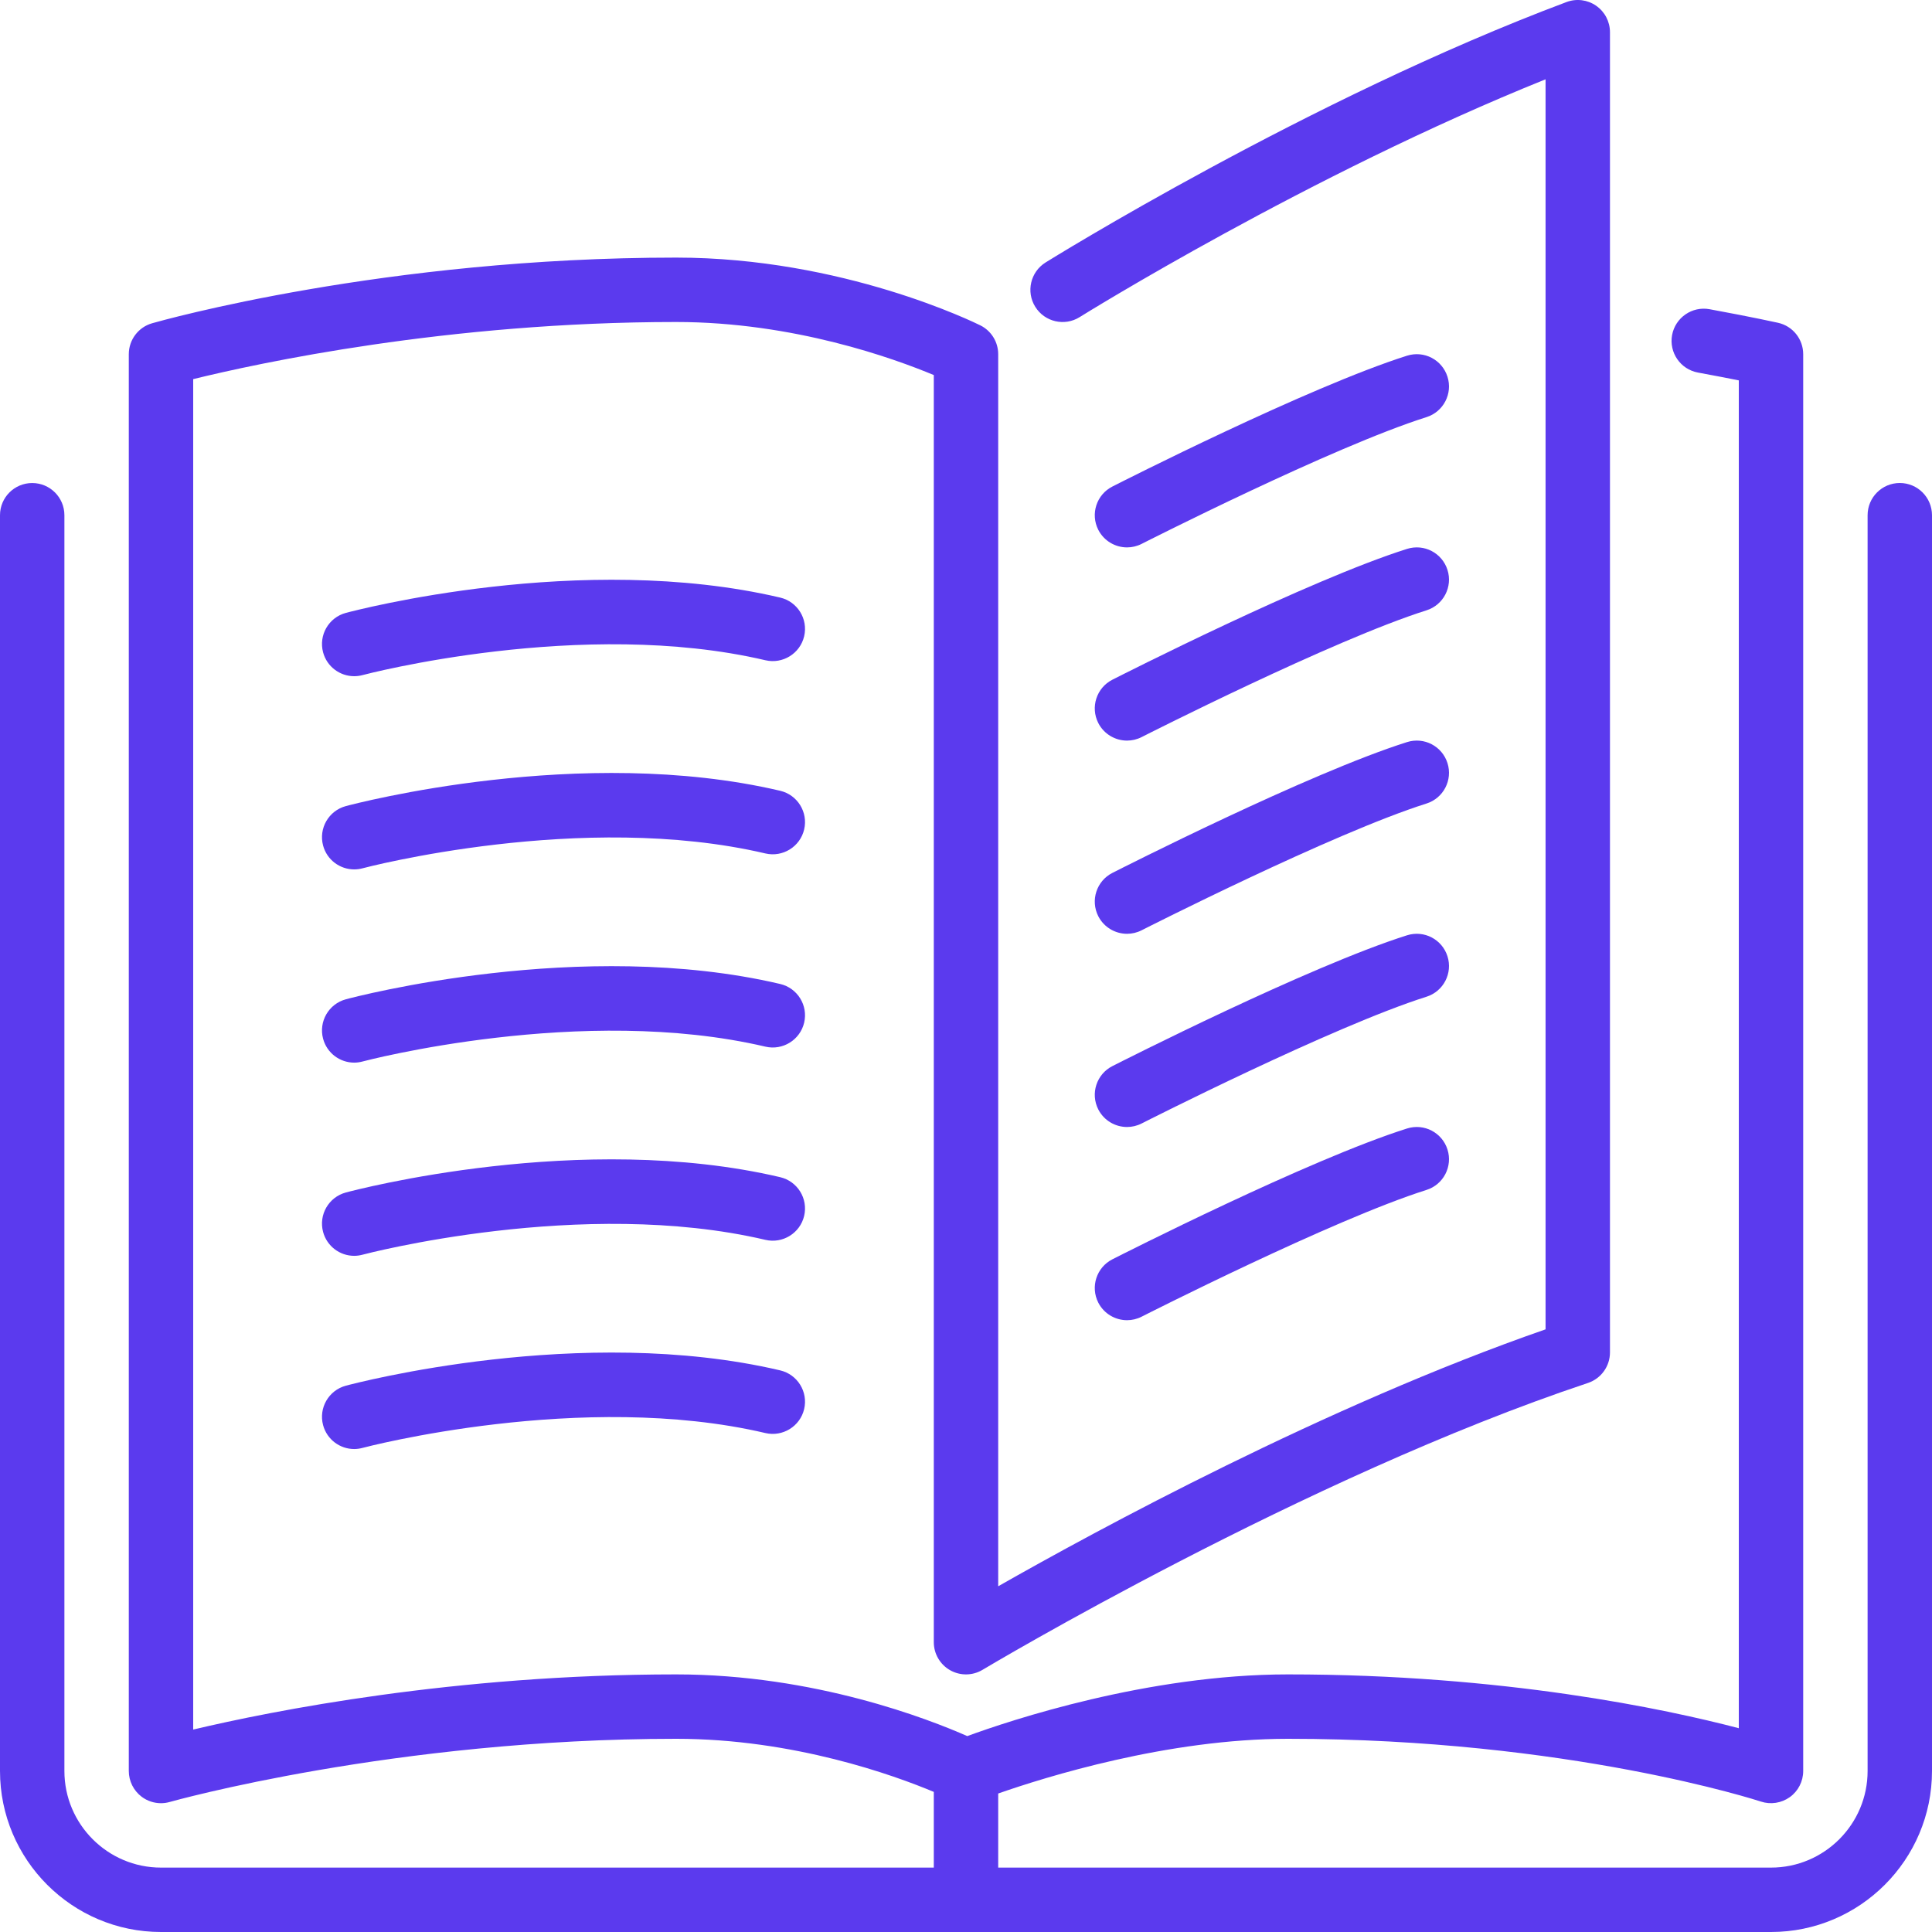 <svg width="60" height="60" viewBox="0 0 60 60" fill="none" xmlns="http://www.w3.org/2000/svg">
<path d="M34.108 28.454C34.285 28.8 34.637 29 35.001 29C35.153 29 35.309 28.965 35.454 28.891C35.513 28.861 41.399 25.871 44.302 24.954C44.828 24.787 45.12 24.225 44.953 23.699C44.786 23.173 44.229 22.88 43.698 23.046C40.64 24.013 34.794 26.983 34.546 27.109C34.054 27.359 33.858 27.961 34.108 28.454Z" fill="#5B3AEE"/>
<path d="M35.001 17C35.153 17 35.309 16.965 35.454 16.891C35.513 16.861 41.399 13.871 44.302 12.954C44.828 12.787 45.12 12.225 44.953 11.7C44.786 11.173 44.229 10.88 43.698 11.046C40.64 12.014 34.794 14.983 34.546 15.11C34.054 15.359 33.858 15.961 34.108 16.454C34.285 16.8 34.637 17 35.001 17Z" fill="#5B3AEE"/>
<path d="M59 15C58.447 15 58 15.448 58 16V55C58 56.654 56.654 58 55 58H31V55.699C32.458 55.189 36.256 54 40 54C48.711 54 54.626 55.929 54.685 55.949C54.986 56.049 55.322 55.999 55.585 55.811C55.846 55.623 56 55.321 56 55V11C56 10.531 55.675 10.125 55.217 10.024C55.217 10.024 54.433 9.849 53.093 9.603C52.551 9.503 52.029 9.863 51.928 10.405C51.829 10.949 52.188 11.47 52.731 11.57C53.242 11.664 53.67 11.747 54 11.813V53.671C51.733 53.077 46.702 52 40 52C35.643 52 31.363 53.431 30.039 53.916C28.862 53.396 25.304 52 21 52C14.112 52 8.438 53.136 6 53.713V11.774C7.997 11.283 13.895 10 21 10C24.646 10 27.773 11.135 29 11.648V51C29 51.36 29.194 51.693 29.507 51.87C29.82 52.048 30.206 52.043 30.515 51.857C30.614 51.798 40.522 45.88 49.316 42.949C49.724 42.812 49.999 42.431 49.999 42V1C49.999 0.672 49.839 0.365 49.569 0.178C49.3 -0.009 48.957 -0.052 48.648 0.064C40.647 3.064 32.551 8.102 32.47 8.152C32.002 8.445 31.859 9.062 32.152 9.53C32.444 9.998 33.061 10.142 33.53 9.848C33.604 9.801 40.647 5.42 47.999 2.463V41.284C41.173 43.656 34.047 47.529 31 49.263V11C31 10.621 30.786 10.275 30.447 10.105C30.275 10.021 26.177 8 21 8C11.964 8 5.017 9.955 4.725 10.039C4.296 10.161 4 10.554 4 11V55C4 55.313 4.148 55.609 4.397 55.798C4.573 55.931 4.785 56 5 56C5.092 56 5.184 55.987 5.274 55.961C5.343 55.942 12.258 54 21 54C24.656 54 27.78 55.138 29 55.649V58H5C3.346 58 2 56.654 2 55V16C2 15.448 1.552 15.001 1 15.001C0.448 15.001 0 15.448 0 16V55C0 57.757 2.243 60 5 60H55C57.757 60 60 57.757 60 55V16C59.999 15.448 59.553 15 59 15Z" fill="#5B3AEE"/>
<path d="M34.108 22.454C34.285 22.8 34.637 23 35.001 23C35.153 23 35.309 22.965 35.454 22.891C35.513 22.861 41.399 19.871 44.302 18.954C44.828 18.787 45.12 18.225 44.953 17.699C44.786 17.173 44.229 16.88 43.698 17.046C40.64 18.013 34.794 20.983 34.546 21.109C34.054 21.359 33.858 21.961 34.108 22.454Z" fill="#5B3AEE"/>
<path d="M34.108 34.454C34.285 34.8 34.637 35 35.001 35C35.153 35 35.309 34.965 35.454 34.891C35.513 34.861 41.399 31.871 44.302 30.954C44.828 30.787 45.12 30.225 44.953 29.699C44.786 29.173 44.229 28.88 43.698 29.046C40.64 30.013 34.794 32.983 34.546 33.109C34.054 33.359 33.858 33.961 34.108 34.454Z" fill="#5B3AEE"/>
<path d="M24.228 18.558C18.053 17.109 11.036 18.956 10.741 19.034C10.208 19.177 9.891 19.725 10.034 20.259C10.154 20.706 10.558 21 10.999 21C11.085 21 11.172 20.989 11.259 20.966C11.326 20.947 18.082 19.17 23.772 20.505C24.307 20.63 24.848 20.297 24.974 19.759C25.1 19.222 24.766 18.684 24.228 18.558Z" fill="#5B3AEE"/>
<path d="M24.228 24.558C18.053 23.11 11.036 24.955 10.741 25.034C10.208 25.177 9.891 25.725 10.034 26.259C10.154 26.706 10.558 27 10.999 27C11.085 27 11.172 26.989 11.259 26.966C11.326 26.947 18.082 25.17 23.772 26.505C24.307 26.63 24.848 26.297 24.974 25.759C25.1 25.222 24.766 24.684 24.228 24.558Z" fill="#5B3AEE"/>
<path d="M34.108 40.454C34.285 40.8 34.637 41 35.001 41C35.153 41 35.309 40.965 35.454 40.891C35.513 40.861 41.399 37.871 44.302 36.954C44.828 36.787 45.12 36.225 44.953 35.699C44.786 35.173 44.229 34.88 43.698 35.046C40.64 36.013 34.794 38.983 34.546 39.109C34.054 39.359 33.858 39.961 34.108 40.454Z" fill="#5B3AEE"/>
<path d="M24.228 30.558C18.053 29.11 11.036 30.954 10.741 31.034C10.208 31.177 9.891 31.726 10.034 32.259C10.154 32.706 10.558 33.001 10.999 33.001C11.085 33.001 11.172 32.989 11.259 32.966C11.326 32.947 18.082 31.17 23.772 32.505C24.307 32.63 24.848 32.297 24.974 31.759C25.1 31.222 24.766 30.684 24.228 30.558Z" fill="#5B3AEE"/>
<path d="M24.228 42.558C18.053 41.109 11.036 42.955 10.741 43.034C10.208 43.177 9.891 43.725 10.034 44.259C10.154 44.706 10.558 45.001 10.999 45.001C11.085 45.001 11.172 44.989 11.259 44.966C11.326 44.947 18.082 43.17 23.772 44.505C24.307 44.629 24.848 44.297 24.974 43.759C25.1 43.222 24.766 42.684 24.228 42.558Z" fill="#5B3AEE"/>
<path d="M24.228 36.558C18.053 35.109 11.036 36.954 10.741 37.034C10.208 37.177 9.891 37.725 10.034 38.259C10.154 38.706 10.558 39.001 10.999 39.001C11.085 39.001 11.172 38.989 11.259 38.966C11.326 38.947 18.082 37.17 23.772 38.505C24.307 38.63 24.848 38.297 24.974 37.759C25.1 37.222 24.766 36.684 24.228 36.558Z" fill="#5B3AEE"/>
</svg>
